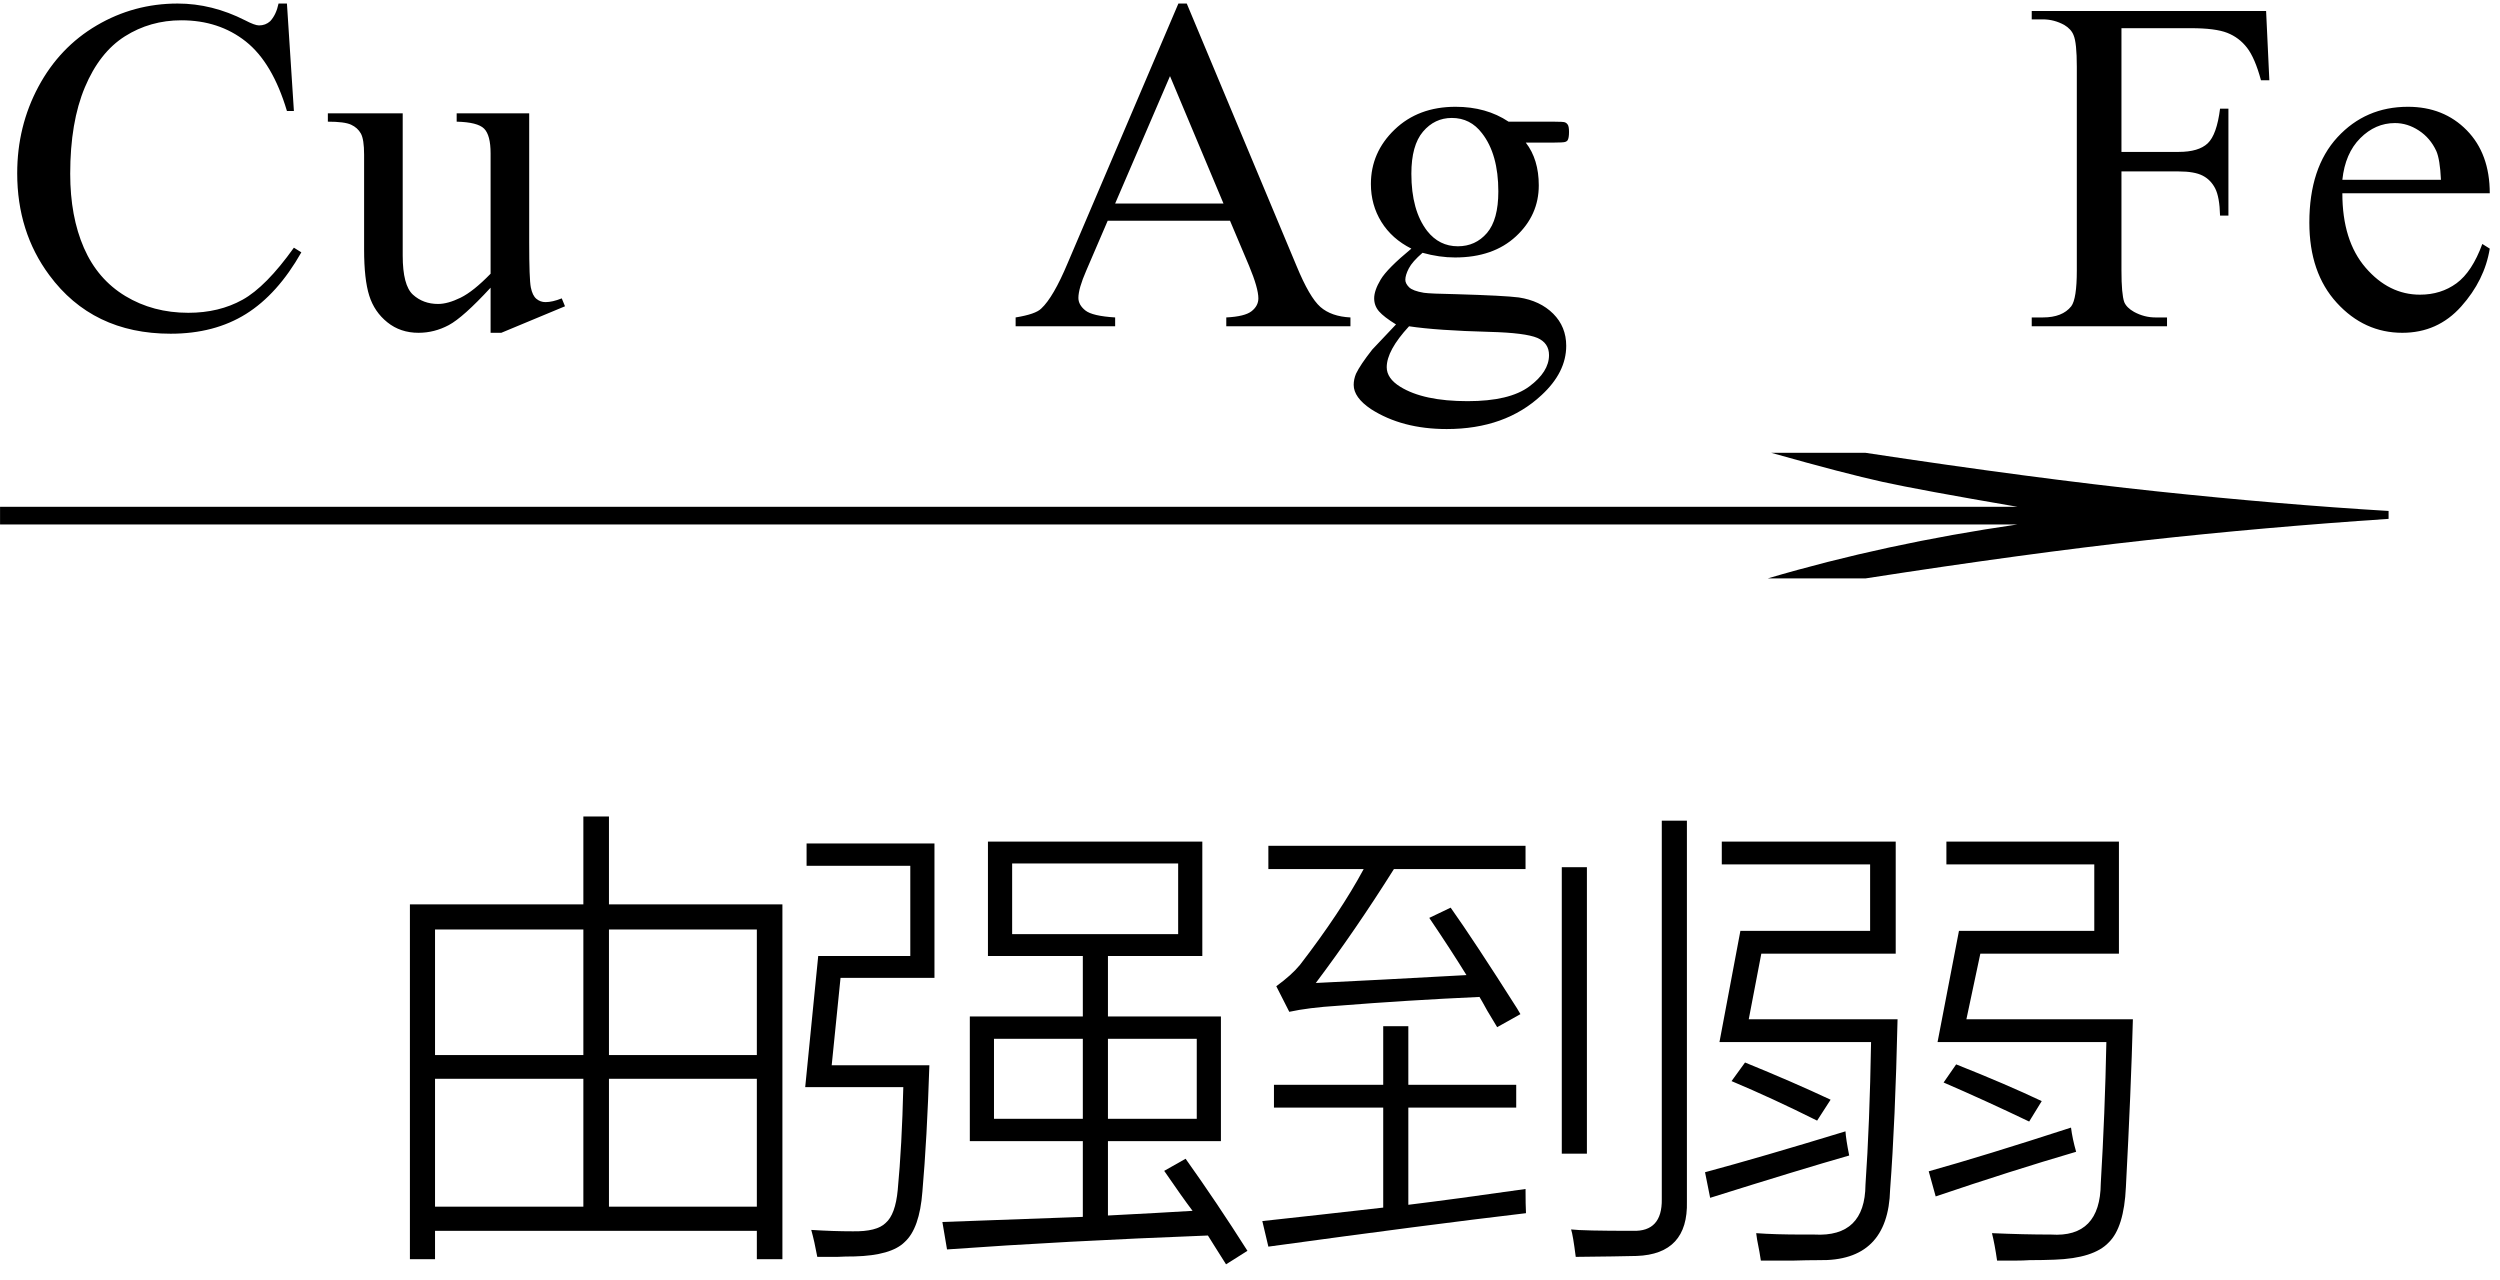 <svg xmlns="http://www.w3.org/2000/svg" xmlns:xlink="http://www.w3.org/1999/xlink" stroke-dasharray="none" shape-rendering="auto" font-family="'Dialog'" width="84" text-rendering="auto" fill-opacity="1" contentScriptType="text/ecmascript" color-interpolation="auto" color-rendering="auto" preserveAspectRatio="xMidYMid meet" font-size="12" fill="black" stroke="black" image-rendering="auto" stroke-miterlimit="10" zoomAndPan="magnify" version="1.0" stroke-linecap="square" stroke-linejoin="miter" contentStyleType="text/css" font-style="normal" height="43" stroke-width="1" stroke-dashoffset="0" font-weight="normal" stroke-opacity="1"><defs id="genericDefs"/><g><g text-rendering="optimizeLegibility" transform="translate(0,10.963)" color-rendering="optimizeQuality" color-interpolation="linearRGB" image-rendering="optimizeQuality"><path d="M9.641 -10.844 L9.875 -7.234 L9.641 -7.234 Q9.156 -8.859 8.258 -9.57 Q7.359 -10.281 6.094 -10.281 Q5.047 -10.281 4.195 -9.742 Q3.344 -9.203 2.852 -8.031 Q2.359 -6.859 2.359 -5.125 Q2.359 -3.688 2.82 -2.633 Q3.281 -1.578 4.211 -1.016 Q5.141 -0.453 6.328 -0.453 Q7.359 -0.453 8.148 -0.891 Q8.938 -1.328 9.875 -2.641 L10.125 -2.484 Q9.328 -1.078 8.266 -0.414 Q7.203 0.25 5.734 0.25 Q3.109 0.25 1.656 -1.719 Q0.578 -3.172 0.578 -5.141 Q0.578 -6.719 1.289 -8.047 Q2 -9.375 3.25 -10.109 Q4.5 -10.844 5.969 -10.844 Q7.125 -10.844 8.234 -10.281 Q8.562 -10.109 8.703 -10.109 Q8.922 -10.109 9.078 -10.25 Q9.281 -10.469 9.359 -10.844 L9.641 -10.844 ZM17.781 -7.156 L17.781 -2.828 Q17.781 -1.578 17.836 -1.305 Q17.891 -1.031 18.023 -0.922 Q18.156 -0.812 18.328 -0.812 Q18.562 -0.812 18.875 -0.938 L18.984 -0.672 L16.844 0.219 L16.484 0.219 L16.484 -1.297 Q15.562 -0.297 15.078 -0.039 Q14.594 0.219 14.062 0.219 Q13.453 0.219 13.016 -0.133 Q12.578 -0.484 12.406 -1.031 Q12.234 -1.578 12.234 -2.578 L12.234 -5.766 Q12.234 -6.281 12.125 -6.477 Q12.016 -6.672 11.797 -6.773 Q11.578 -6.875 11.016 -6.875 L11.016 -7.156 L13.531 -7.156 L13.531 -2.375 Q13.531 -1.375 13.875 -1.062 Q14.219 -0.75 14.719 -0.75 Q15.047 -0.75 15.477 -0.961 Q15.906 -1.172 16.484 -1.766 L16.484 -5.812 Q16.484 -6.422 16.266 -6.641 Q16.047 -6.859 15.344 -6.875 L15.344 -7.156 L17.781 -7.156 ZM41.328 -3.547 L37.219 -3.547 L36.5 -1.875 Q36.234 -1.266 36.234 -0.953 Q36.234 -0.719 36.469 -0.531 Q36.703 -0.344 37.469 -0.297 L37.469 0 L34.125 0 L34.125 -0.297 Q34.797 -0.406 34.984 -0.594 Q35.391 -0.969 35.875 -2.125 L39.594 -10.844 L39.875 -10.844 L43.562 -2.031 Q44 -0.969 44.367 -0.648 Q44.734 -0.328 45.375 -0.297 L45.375 0 L41.203 0 L41.203 -0.297 Q41.828 -0.328 42.055 -0.508 Q42.281 -0.688 42.281 -0.938 Q42.281 -1.281 41.969 -2.031 L41.328 -3.547 ZM41.109 -4.125 L39.312 -8.406 L37.469 -4.125 L41.109 -4.125 ZM47.422 -2.609 Q46.766 -2.938 46.414 -3.508 Q46.062 -4.078 46.062 -4.781 Q46.062 -5.844 46.859 -6.609 Q47.656 -7.375 48.906 -7.375 Q49.938 -7.375 50.688 -6.875 L52.203 -6.875 Q52.531 -6.875 52.586 -6.852 Q52.641 -6.828 52.672 -6.781 Q52.719 -6.719 52.719 -6.531 Q52.719 -6.328 52.672 -6.25 Q52.656 -6.219 52.594 -6.195 Q52.531 -6.172 52.203 -6.172 L51.266 -6.172 Q51.703 -5.609 51.703 -4.734 Q51.703 -3.734 50.938 -3.023 Q50.172 -2.312 48.891 -2.312 Q48.359 -2.312 47.797 -2.469 Q47.453 -2.172 47.336 -1.945 Q47.219 -1.719 47.219 -1.562 Q47.219 -1.438 47.344 -1.312 Q47.469 -1.188 47.844 -1.125 Q48.062 -1.094 48.938 -1.078 Q50.547 -1.031 51.031 -0.969 Q51.75 -0.859 52.188 -0.422 Q52.625 0.016 52.625 0.656 Q52.625 1.547 51.797 2.312 Q50.578 3.453 48.609 3.453 Q47.109 3.453 46.062 2.781 Q45.484 2.391 45.484 1.969 Q45.484 1.781 45.562 1.594 Q45.703 1.297 46.109 0.781 Q46.172 0.719 46.906 -0.062 Q46.5 -0.312 46.336 -0.5 Q46.172 -0.688 46.172 -0.938 Q46.172 -1.203 46.391 -1.57 Q46.609 -1.938 47.422 -2.609 ZM48.781 -7 Q48.203 -7 47.812 -6.539 Q47.422 -6.078 47.422 -5.125 Q47.422 -3.891 47.953 -3.203 Q48.359 -2.688 48.984 -2.688 Q49.578 -2.688 49.961 -3.133 Q50.344 -3.578 50.344 -4.531 Q50.344 -5.781 49.797 -6.484 Q49.406 -7 48.781 -7 ZM47.344 0 Q46.969 0.406 46.781 0.75 Q46.594 1.094 46.594 1.375 Q46.594 1.75 47.047 2.031 Q47.828 2.516 49.312 2.516 Q50.719 2.516 51.383 2.023 Q52.047 1.531 52.047 0.969 Q52.047 0.562 51.656 0.391 Q51.25 0.219 50.047 0.188 Q48.281 0.141 47.344 0 ZM71.281 -10.016 L71.281 -5.859 L73.203 -5.859 Q73.875 -5.859 74.18 -6.148 Q74.484 -6.438 74.594 -7.312 L74.875 -7.312 L74.875 -3.719 L74.594 -3.719 Q74.578 -4.344 74.43 -4.633 Q74.281 -4.922 74.008 -5.062 Q73.734 -5.203 73.203 -5.203 L71.281 -5.203 L71.281 -1.875 Q71.281 -1.078 71.375 -0.812 Q71.453 -0.625 71.703 -0.484 Q72.047 -0.297 72.422 -0.297 L72.812 -0.297 L72.812 0 L68.266 0 L68.266 -0.297 L68.641 -0.297 Q69.297 -0.297 69.594 -0.672 Q69.781 -0.922 69.781 -1.875 L69.781 -8.719 Q69.781 -9.531 69.672 -9.781 Q69.594 -9.984 69.359 -10.125 Q69.016 -10.312 68.641 -10.312 L68.266 -10.312 L68.266 -10.594 L76.141 -10.594 L76.25 -8.266 L75.969 -8.266 Q75.766 -9.016 75.5 -9.359 Q75.234 -9.703 74.836 -9.859 Q74.438 -10.016 73.609 -10.016 L71.281 -10.016 ZM78.703 -4.469 Q78.703 -2.875 79.484 -1.969 Q80.266 -1.062 81.312 -1.062 Q82.016 -1.062 82.539 -1.445 Q83.062 -1.828 83.406 -2.766 L83.656 -2.609 Q83.484 -1.547 82.695 -0.664 Q81.906 0.219 80.719 0.219 Q79.438 0.219 78.516 -0.789 Q77.594 -1.797 77.594 -3.484 Q77.594 -5.328 78.539 -6.352 Q79.484 -7.375 80.906 -7.375 Q82.109 -7.375 82.883 -6.586 Q83.656 -5.797 83.656 -4.469 L78.703 -4.469 ZM78.703 -4.922 L82.016 -4.922 Q81.984 -5.609 81.859 -5.891 Q81.656 -6.328 81.273 -6.578 Q80.891 -6.828 80.469 -6.828 Q79.812 -6.828 79.305 -6.32 Q78.797 -5.812 78.703 -4.922 Z" stroke="none"/></g><g text-rendering="optimizeLegibility" transform="translate(-3.401,20.356) matrix(7.255,0,0,1,0,0)" color-rendering="optimizeQuality" color-interpolation="linearRGB" image-rendering="optimizeQuality"><path d="M9.109 -5.141 Q9.891 -4.281 10.461 -3.844 Q11.031 -3.406 11.531 -3.188 L11.531 -2.922 Q10.953 -2.641 10.406 -2.203 Q9.859 -1.766 9.109 -0.922 L8.656 -0.922 Q9.203 -2.094 9.812 -2.734 L0.469 -2.734 L0.469 -3.328 L9.812 -3.328 Q9.359 -3.891 9.188 -4.164 Q9.016 -4.438 8.672 -5.141 L9.109 -5.141 Z" stroke="none"/></g><g text-rendering="optimizeLegibility" transform="translate(11.992,40.575)" color-rendering="optimizeQuality" color-interpolation="linearRGB" image-rendering="optimizeQuality"><path d="M1.781 1.734 L1.781 -10.188 L7.609 -10.188 L7.609 -13.141 L8.469 -13.141 L8.469 -10.188 L14.297 -10.188 L14.297 1.734 L13.438 1.734 L13.438 0.781 L2.625 0.781 L2.625 1.734 L1.781 1.734 ZM8.469 -0.031 L13.438 -0.031 L13.438 -4.328 L8.469 -4.328 L8.469 -0.031 ZM2.625 -4.328 L2.625 -0.031 L7.609 -0.031 L7.609 -4.328 L2.625 -4.328 ZM2.625 -9.344 L2.625 -5.125 L7.609 -5.125 L7.609 -9.344 L2.625 -9.344 ZM13.438 -9.344 L8.469 -9.344 L8.469 -5.125 L13.438 -5.125 L13.438 -9.344 Z" stroke="none"/></g><g text-rendering="optimizeLegibility" transform="translate(26.289,40.575)" color-rendering="optimizeQuality" color-interpolation="linearRGB" image-rendering="optimizeQuality"><path d="M6.297 -6.422 L10.094 -6.422 L10.094 -8.453 L6.906 -8.453 L6.906 -12.297 L14.109 -12.297 L14.109 -8.453 L10.938 -8.453 L10.938 -6.422 L14.734 -6.422 L14.734 -2.234 L10.938 -2.234 L10.938 0.266 Q12.766 0.172 13.781 0.109 Q13.438 -0.344 12.828 -1.234 L13.547 -1.641 Q14.594 -0.172 15.625 1.453 L14.906 1.906 Q14.781 1.703 14.531 1.312 Q14.375 1.062 14.297 0.938 Q9.438 1.125 5.531 1.406 L5.375 0.484 Q7.156 0.422 10.094 0.312 L10.094 -2.234 L6.297 -2.234 L6.297 -6.422 ZM1.953 -7.719 L1.656 -4.781 L4.938 -4.781 Q4.859 -2.312 4.703 -0.531 Q4.609 0.703 4.109 1.156 Q3.656 1.609 2.422 1.641 Q2.109 1.641 1.844 1.656 Q1.703 1.656 1.562 1.656 Q1.438 1.656 1.172 1.656 Q1.078 1.141 0.969 0.75 Q1.703 0.797 2.359 0.797 Q3.172 0.812 3.469 0.516 Q3.797 0.234 3.875 -0.594 Q4.016 -2.078 4.062 -4.047 L0.766 -4.047 L1.203 -8.453 L4.297 -8.453 L4.297 -11.484 L0.812 -11.484 L0.812 -12.234 L5.109 -12.234 L5.109 -7.719 L1.953 -7.719 ZM7.719 -11.562 L7.719 -9.188 L13.297 -9.188 L13.297 -11.562 L7.719 -11.562 ZM7.109 -5.672 L7.109 -2.984 L10.094 -2.984 L10.094 -5.672 L7.109 -5.672 ZM13.922 -5.672 L10.938 -5.672 L10.938 -2.984 L13.922 -2.984 L13.922 -5.672 Z" stroke="none"/></g><g text-rendering="optimizeLegibility" transform="translate(41.914,40.575)" color-rendering="optimizeQuality" color-interpolation="linearRGB" image-rendering="optimizeQuality"><path d="M8.391 -6.062 Q8.281 -6.25 8.062 -6.609 Q7.891 -6.922 7.797 -7.078 Q5.391 -6.969 3.031 -6.781 Q2.047 -6.719 1.406 -6.578 L0.969 -7.438 Q1.484 -7.812 1.766 -8.156 Q3.125 -9.922 3.906 -11.375 L0.703 -11.375 L0.703 -12.156 L9.344 -12.156 L9.344 -11.375 L4.922 -11.375 Q3.625 -9.312 2.297 -7.547 Q4.266 -7.641 7.359 -7.812 Q6.828 -8.672 6.109 -9.734 L6.828 -10.078 Q7.625 -8.953 9.062 -6.688 Q9.141 -6.562 9.172 -6.5 L8.391 -6.062 ZM4.562 -6.094 L5.406 -6.094 L5.406 -4.125 L9.031 -4.125 L9.031 -3.359 L5.406 -3.359 L5.406 -0.094 Q6.938 -0.281 9.344 -0.625 Q9.344 -0.094 9.359 0.188 Q6.047 0.578 0.703 1.312 L0.5 0.453 Q2.375 0.25 4.562 0 L4.562 -3.359 L0.891 -3.359 L0.891 -4.125 L4.562 -4.125 L4.562 -6.094 ZM13.922 -13 L14.766 -13 L14.766 -0.203 Q14.812 1.562 13.078 1.625 Q12.484 1.641 11.031 1.656 Q10.938 0.922 10.875 0.734 Q11.25 0.781 12.953 0.781 Q13.938 0.812 13.922 -0.281 L13.922 -13 ZM10.562 -11.438 L11.406 -11.438 L11.406 -1.812 L10.562 -1.812 L10.562 -11.438 Z" stroke="none"/></g><g text-rendering="optimizeLegibility" transform="translate(56.727,40.575)" color-rendering="optimizeQuality" color-interpolation="linearRGB" image-rendering="optimizeQuality"><path d="M9.812 -8.531 L9.344 -6.328 L14.938 -6.328 Q14.875 -3.938 14.703 -0.688 Q14.641 0.672 14.125 1.172 Q13.625 1.703 12.312 1.75 Q11.922 1.766 11.469 1.766 Q11.25 1.781 11 1.781 Q10.766 1.781 10.375 1.781 Q10.297 1.234 10.203 0.859 Q11.266 0.906 12.188 0.906 Q13.844 1.016 13.859 -0.812 Q14 -3.172 14.047 -5.562 L8.375 -5.562 L9.094 -9.297 L13.641 -9.297 L13.641 -11.531 L8.672 -11.531 L8.672 -12.297 L14.469 -12.297 L14.469 -8.531 L9.812 -8.531 ZM2.453 -8.531 L2.031 -6.328 L7.031 -6.328 Q6.953 -2.875 6.781 -0.609 Q6.719 1.812 4.391 1.766 Q4 1.766 3.531 1.781 Q3.312 1.781 3.062 1.781 Q2.828 1.781 2.438 1.781 Q2.406 1.547 2.312 1.078 Q2.297 0.938 2.281 0.859 Q2.891 0.906 3.859 0.906 Q4.094 0.906 4.234 0.906 Q5.938 1 5.953 -0.766 Q6.094 -2.797 6.141 -5.562 L1.047 -5.562 L1.75 -9.297 L6.109 -9.297 L6.109 -11.531 L1.125 -11.531 L1.125 -12.297 L6.969 -12.297 L6.969 -8.531 L2.453 -8.531 ZM8.312 -0.375 L8.078 -1.219 Q9.922 -1.734 12.859 -2.688 Q12.906 -2.312 13.031 -1.875 Q10.844 -1.234 8.312 -0.375 ZM0.734 -0.328 L0.562 -1.188 Q2.422 -1.688 5.281 -2.562 Q5.297 -2.297 5.406 -1.75 Q3.766 -1.281 0.734 -0.328 ZM4.328 -2.922 Q2.828 -3.672 1.453 -4.25 L1.906 -4.875 Q3.516 -4.219 4.781 -3.625 L4.328 -2.922 ZM11.453 -2.891 Q9.953 -3.609 8.578 -4.203 L9 -4.812 Q10.688 -4.141 11.875 -3.578 L11.453 -2.891 Z" stroke="none"/></g></g></svg>